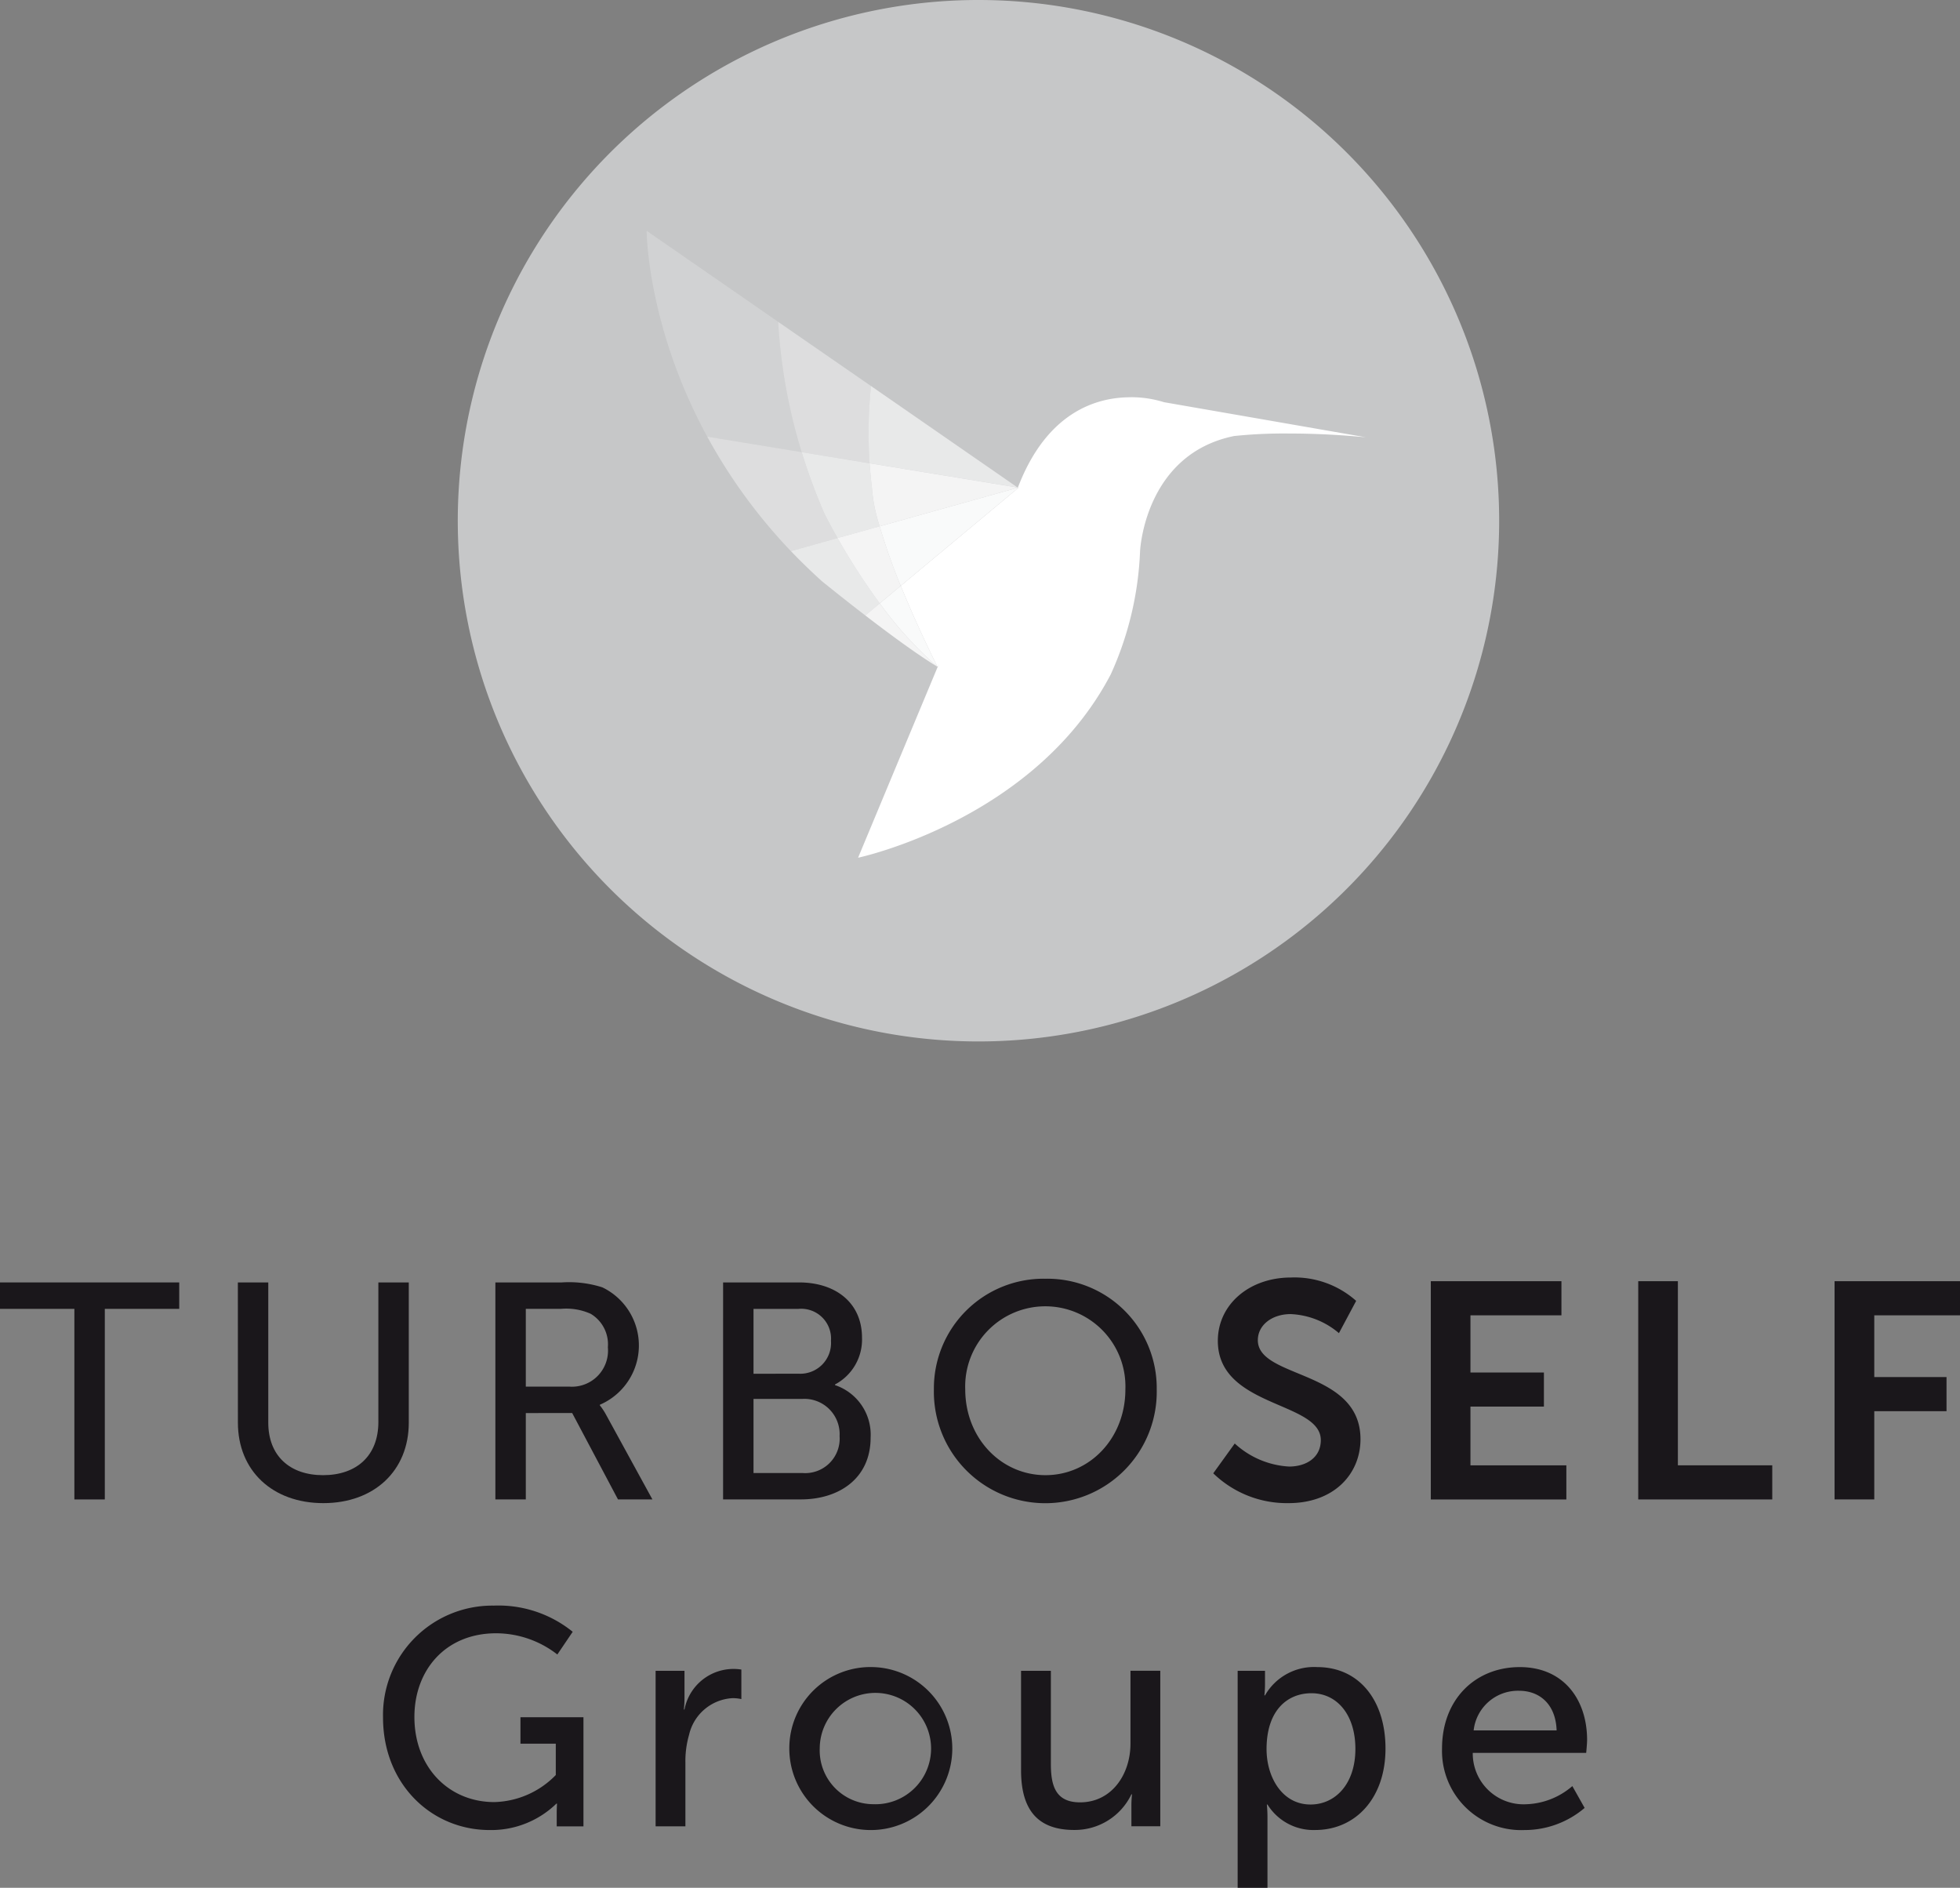 <?xml version="1.0" encoding="UTF-8"?>
<svg xmlns="http://www.w3.org/2000/svg" width="196.839" height="189.576" viewBox="0 0 196.839 189.576">
  <rect x="0" y="0" width="196.839" height="189.576" fill="#808080" stroke="none"/>
  <defs>
    <style>.a{fill:#c6c7c8;}.b{opacity:0.2;}.c{fill:#fff;}.d{opacity:0.4;}.e{opacity:0.6;}.f{opacity:0.8;}.g{opacity:0.9;}.h{fill:#1a171b;}</style>
  </defs>
  <g transform="translate(-960 -1705)">
    <g transform="translate(916.542 1661.866)">
      <path class="a" d="M194.016,95.426a52.292,52.292,0,1,1-52.289-52.292A52.291,52.291,0,0,1,194.016,95.426Z"></path>
      <g class="b">
        <path class="c" d="M108.4,66.312s.014,9.525,6.086,20.673l9.482,1.555a55.105,55.105,0,0,1-2.357-13.084Z"></path>
      </g>
      <g class="d">
        <path class="c" d="M121.61,75.456a55.216,55.216,0,0,0,2.359,13.084l6.824,1.115q-.1-1.585-.1-3.114a43.373,43.373,0,0,1,.246-4.636Z"></path>
      </g>
      <g class="e">
        <path class="c" d="M130.936,81.9a43.891,43.891,0,0,0-.248,4.636q0,1.528.1,3.117l14.864,2.436Z"></path>
      </g>
      <g class="d">
        <path class="c" d="M114.487,86.985a54.263,54.263,0,0,0,8.4,11.494l4.686-1.315c-.848-1.488-1.321-2.451-1.321-2.451a58.34,58.34,0,0,1-2.285-6.173Z"></path>
      </g>
      <g class="e">
        <path class="c" d="M123.969,88.54a58.585,58.585,0,0,0,2.285,6.173s.473.963,1.321,2.451l4.23-1.179a16.335,16.335,0,0,1-.779-3.836c-.1-.847-.176-1.675-.233-2.491Z"></path>
      </g>
      <g class="f">
        <path class="c" d="M130.793,89.655c.057.819.131,1.647.233,2.492a16.337,16.337,0,0,0,.779,3.838l13.861-3.876V92.1l-.009-.008Z"></path>
      </g>
      <g class="e">
        <path class="c" d="M127.575,97.164h0l-4.686,1.315q1.454,1.52,3.1,3.009s1.935,1.576,4.365,3.448l1.455-1.212a66.484,66.484,0,0,1-4.236-6.56"></path>
      </g>
      <g class="f">
        <path class="c" d="M131.8,95.985h0l-4.23,1.179a66.484,66.484,0,0,0,4.236,6.56l2.109-1.76a62.842,62.842,0,0,1-2.115-5.979"></path>
      </g>
      <g class="g">
        <path class="c" d="M145.666,92.109,131.8,95.985a62.259,62.259,0,0,0,2.115,5.979l11.737-9.783Z"></path>
      </g>
      <g class="f">
        <path class="c" d="M131.811,103.724h0l-1.455,1.212c2.371,1.823,5.209,3.923,7.189,5.116a38.6,38.6,0,0,1-5.734-6.328"></path>
      </g>
      <g class="g">
        <path class="c" d="M133.922,101.964h0l-2.109,1.76a38.712,38.712,0,0,0,5.732,6.328l.039.02.008,0c-1.568-3.182-2.763-5.871-3.67-8.111"></path>
      </g>
      <path class="c" d="M156.981,83.028c-3.346,0-8.379,1.425-11.3,9.069h0l0,.009h0l.035.027-.035.032-.021.016-11.737,9.783c.909,2.24,2.1,4.929,3.674,8.111l.031.008.151-.214-.145.233-.006.015-.017-.015.01.015-1.311,3.141-2.9,6.948-3.776,9.061s17.709-3.745,25.377-18.418a32.981,32.981,0,0,0,2.942-12.378s.443-9.717,9.445-11.551a48.463,48.463,0,0,1,5.477-.252c2.087,0,4.712.087,7.773.382l-20.293-3.527a11.013,11.013,0,0,0-3.371-.5"></path>
      <path class="h" d="M50.928,174.571h-7.47v-2.654h18v2.654H53.984V193.71H50.928Z"></path>
      <path class="h" d="M67.346,171.917H70.4v14.076c0,3.333,2.161,5.279,5.5,5.279,3.365,0,5.557-1.946,5.557-5.341V171.917h3.055v14.076c0,4.846-3.488,8.087-8.581,8.087s-8.581-3.241-8.581-8.087Z"></path>
      <path class="h" d="M93.208,171.917h6.667a11.008,11.008,0,0,1,4.075.494A6.478,6.478,0,0,1,103.7,184.2v.063a6.273,6.273,0,0,1,.648.987l4.631,8.458h-3.458l-4.6-8.674H96.264v8.674H93.208Zm7.439,10.464a3.624,3.624,0,0,0,3.858-3.951,3.566,3.566,0,0,0-1.728-3.364,6,6,0,0,0-2.994-.495H96.264v7.81Z"></path>
      <path class="h" d="M116.077,171.917H123.7c3.674,0,6.328,2.037,6.328,5.556a5.1,5.1,0,0,1-2.716,4.692v.062a5.25,5.25,0,0,1,3.58,5.279c0,4.1-3.18,6.2-7.007,6.2h-7.809Zm7.624,9.168a3.088,3.088,0,0,0,3.211-3.3,3,3,0,0,0-3.273-3.211h-4.507v6.514Zm.34,9.971a3.462,3.462,0,0,0,3.735-3.705,3.541,3.541,0,0,0-3.767-3.735h-4.877v7.44Z"></path>
      <path class="h" d="M148.452,171.546a10.984,10.984,0,0,1,11.174,11.113,11.192,11.192,0,1,1-22.379,0A11.011,11.011,0,0,1,148.452,171.546Zm0,19.726c4.445,0,8.026-3.7,8.026-8.613a8.047,8.047,0,1,0-16.083,0C140.4,187.568,144.006,191.272,148.452,191.272Z"></path>
      <path class="h" d="M167.461,188.092a8.78,8.78,0,0,0,5.464,2.315c1.667,0,3.179-.864,3.179-2.655,0-3.92-10.341-3.241-10.341-9.97,0-3.642,3.149-6.359,7.347-6.359a9.32,9.32,0,0,1,6.545,2.346l-1.73,3.241a8,8,0,0,0-4.845-1.913c-1.853,0-3.3,1.08-3.3,2.623,0,3.889,10.309,2.932,10.309,9.94,0,3.488-2.654,6.42-7.223,6.42a10.612,10.612,0,0,1-7.563-2.994Z"></path>
      <path class="h" d="M187.151,171.793H200.27v3.427h-9.137v5.741h7.377v3.427h-7.377v5.9h9.631v3.427H187.151Z"></path>
      <path class="h" d="M207.983,171.793h3.981v18.49h9.478v3.427H207.983Z"></path>
      <path class="h" d="M227.7,171.793H240.3v3.427h-8.612v6.2h7.255v3.427h-7.255v8.859H227.7Z"></path>
      <path class="h" d="M93.04,204.372A11.854,11.854,0,0,1,100.973,207L99.43,209.28a10.034,10.034,0,0,0-6.143-2.13c-5.124,0-8.211,3.736-8.211,8.4,0,5.062,3.457,8.551,8.026,8.551a8.9,8.9,0,0,0,6.173-2.717v-3.148H95.726v-2.655h6.327v10.958H99.368v-1.358c0-.463.031-.926.031-.926h-.062a9.389,9.389,0,0,1-6.7,2.654c-5.866,0-10.712-4.63-10.712-11.3A10.981,10.981,0,0,1,93.04,204.372Z"></path>
      <path class="h" d="M109.3,210.917h2.9v2.716a11.16,11.16,0,0,1-.062,1.173h.062a5.013,5.013,0,0,1,5.711-4.013v2.964a4.307,4.307,0,0,0-.865-.093,4.741,4.741,0,0,0-4.384,3.673,9.528,9.528,0,0,0-.37,2.81v6.389H109.3Z"></path>
      <path class="h" d="M131.154,210.546a8.184,8.184,0,1,1-8.427,8.149A8.149,8.149,0,0,1,131.154,210.546Zm0,13.768a5.591,5.591,0,1,0-5.371-5.619A5.4,5.4,0,0,0,131.154,224.314Z"></path>
      <path class="h" d="M146,210.917h2.994v9.322c0,2.161.431,3.889,2.932,3.889,3.18,0,5.063-2.809,5.063-5.9v-7.316h2.994v15.619h-2.9v-2.068a10.327,10.327,0,0,1,.061-1.142h-.061a6.3,6.3,0,0,1-5.743,3.58c-3.518,0-5.339-1.851-5.339-5.988Z"></path>
      <path class="h" d="M167.754,210.917H170.5v1.327a11.092,11.092,0,0,1-.061,1.142h.061a5.669,5.669,0,0,1,5.249-2.84c4.2,0,6.852,3.334,6.852,8.181,0,4.969-2.994,8.179-7.068,8.179a5.436,5.436,0,0,1-4.785-2.561h-.062a13.536,13.536,0,0,1,.062,1.358v7.007h-2.995Zm7.316,13.428c2.47,0,4.507-2.037,4.507-5.588,0-3.4-1.821-5.587-4.414-5.587-2.346,0-4.507,1.636-4.507,5.618C170.656,221.567,172.2,224.345,175.07,224.345Z"></path>
      <path class="h" d="M196.087,210.546c4.414,0,6.76,3.272,6.76,7.316,0,.4-.092,1.3-.092,1.3h-11.39a5.1,5.1,0,0,0,5.371,5.156,7.446,7.446,0,0,0,4.63-1.822l1.234,2.192a9.3,9.3,0,0,1-6.05,2.222,7.953,7.953,0,0,1-8.272-8.179C188.278,213.757,191.642,210.546,196.087,210.546Zm3.7,6.359c-.092-2.685-1.759-3.982-3.765-3.982a4.474,4.474,0,0,0-4.568,3.982Z"></path>
    </g>
  </g>
</svg>
